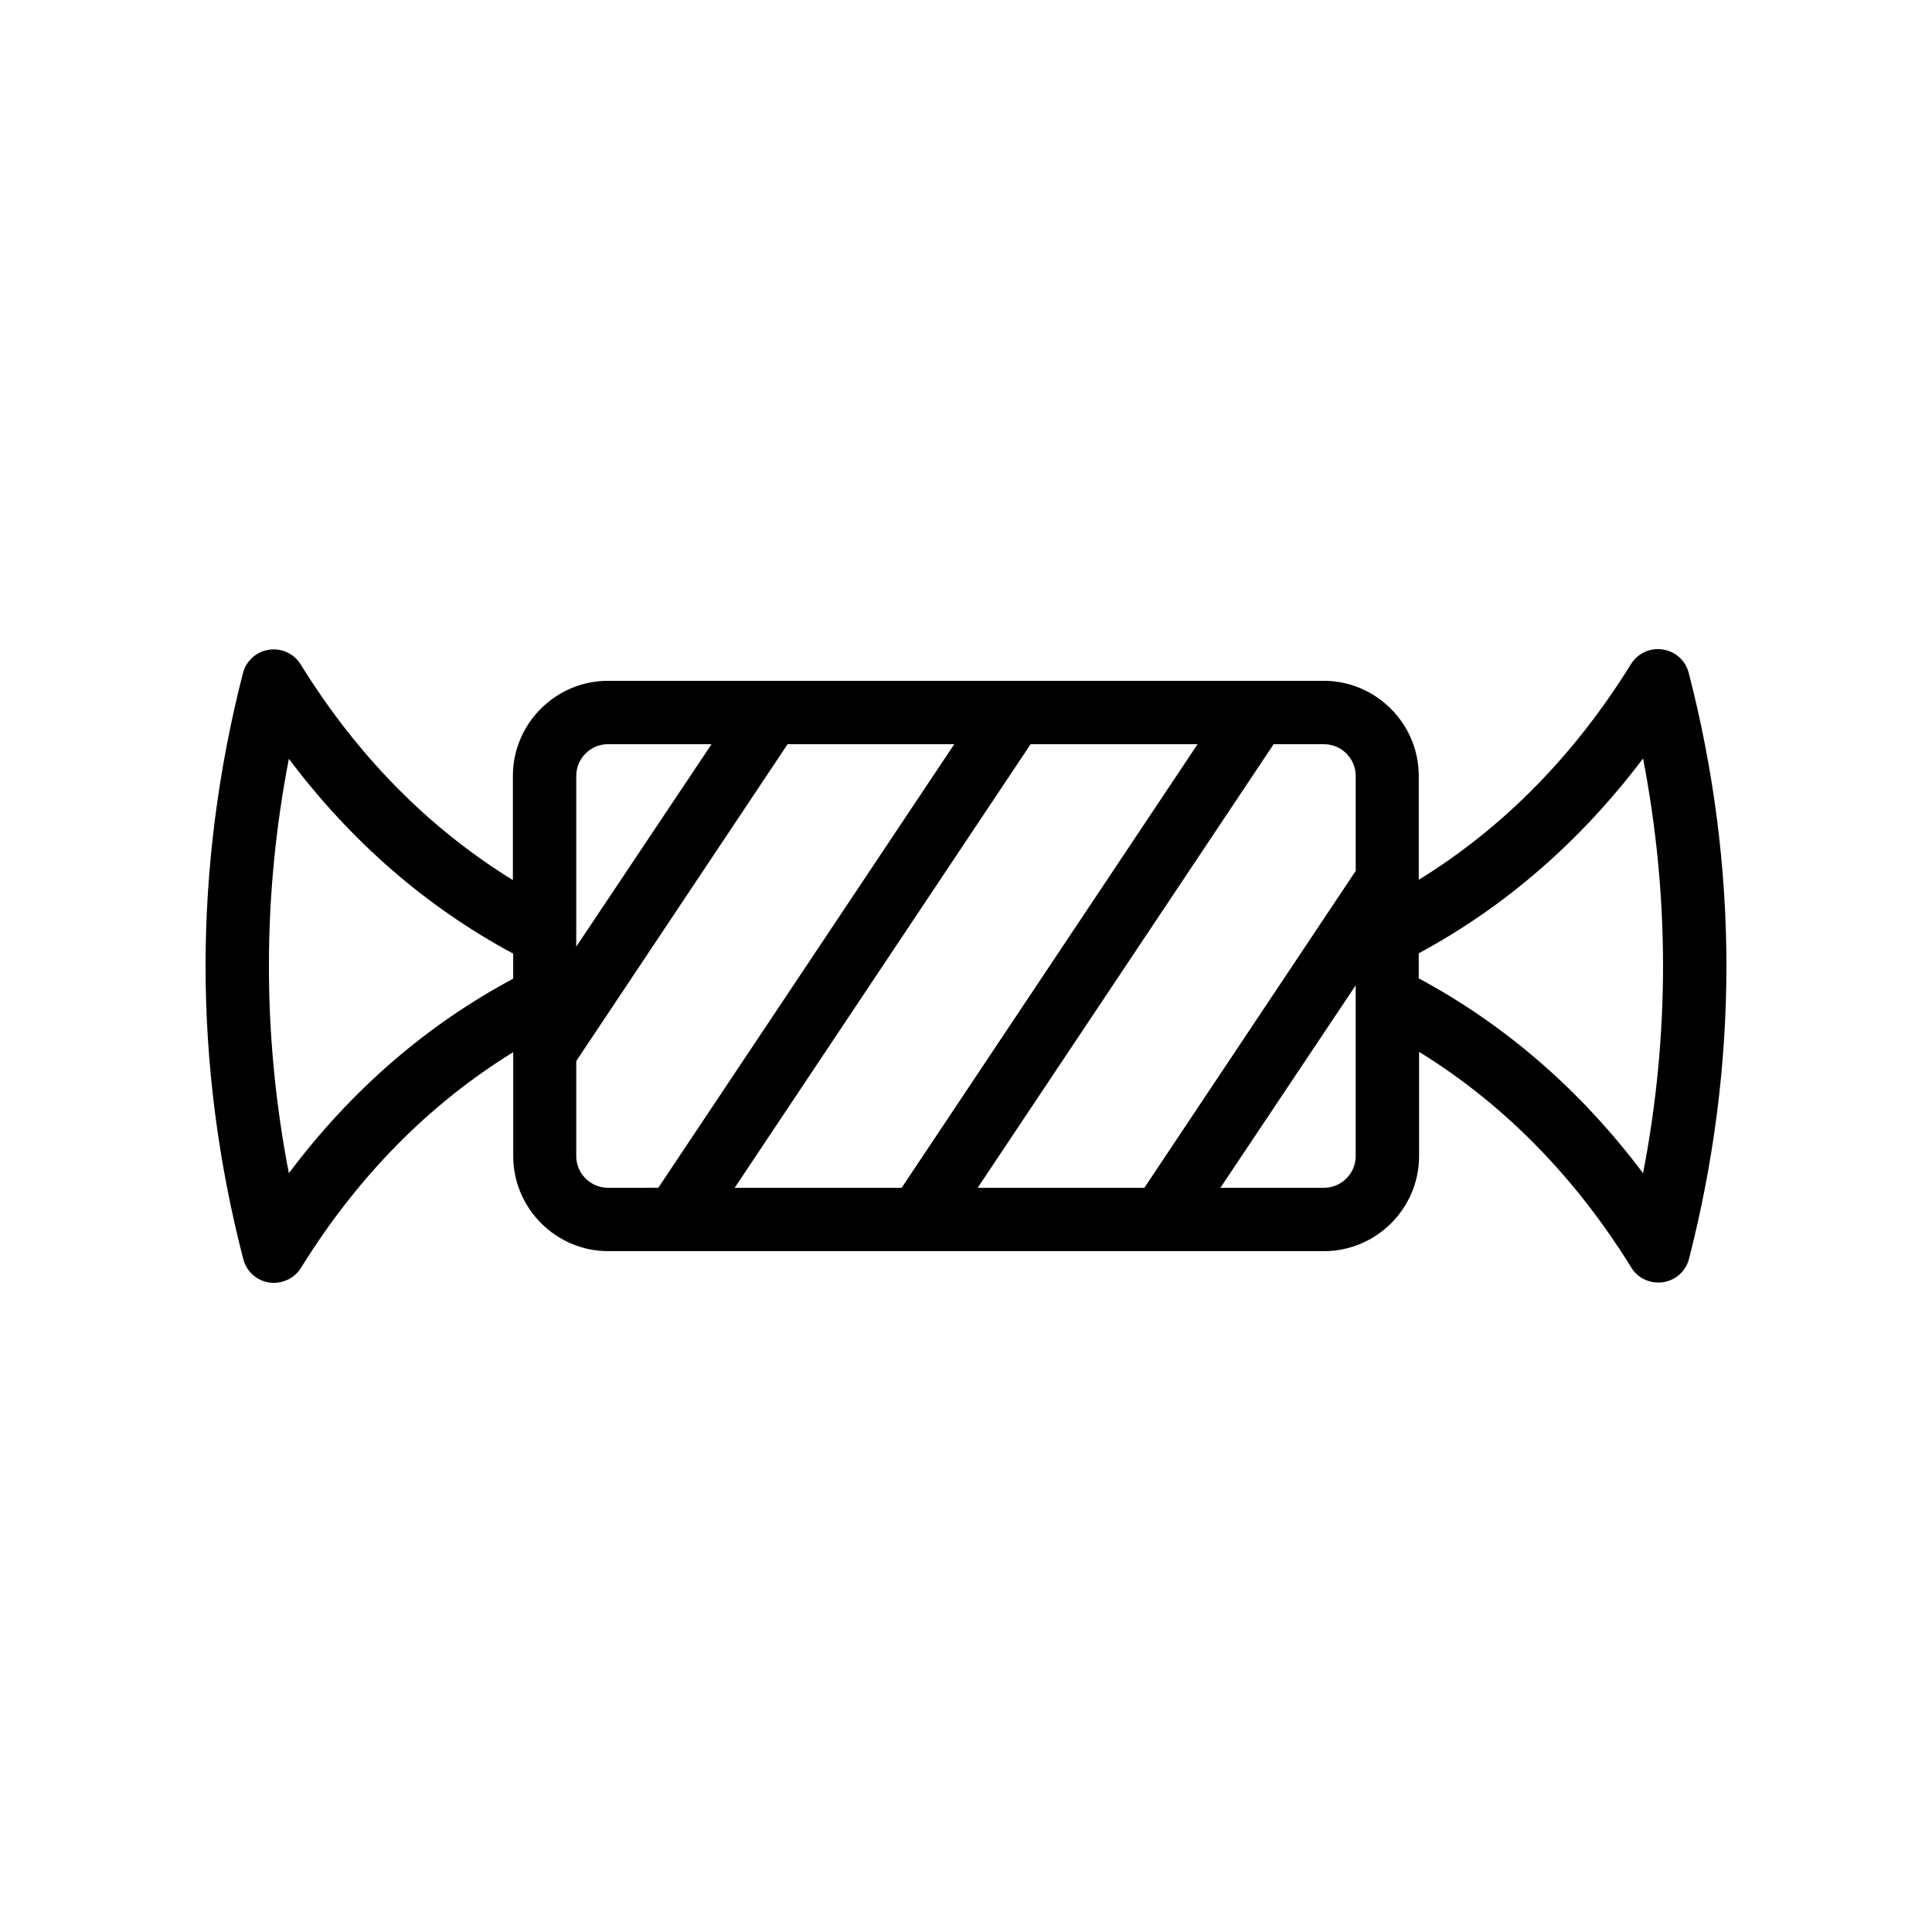 <?xml version="1.0" encoding="UTF-8"?>
<!-- Uploaded to: SVG Repo, www.svgrepo.com, Generator: SVG Repo Mixer Tools -->
<svg fill="#000000" width="800px" height="800px" version="1.1" viewBox="144 144 512 512" xmlns="http://www.w3.org/2000/svg">
 <path d="m584.64 316.11c-3.273-0.504-6.633 1.008-8.398 3.863-15.031 24.266-33.922 43.41-56.258 57.184v-27.543c0-13.855-11.336-25.191-25.191-25.191h-189.68c-13.855 0-25.191 11.336-25.191 25.191v27.625c-22.336-13.77-41.227-32.914-56.258-57.184-1.762-2.856-5.039-4.367-8.398-3.863-3.359 0.504-6.047 2.938-6.887 6.215-6.547 25.527-9.902 51.641-9.902 77.59 0 25.945 3.359 52.059 9.992 77.672 0.84 3.273 3.527 5.711 6.887 6.215 0.418 0.078 0.836 0.078 1.258 0.078 2.856 0 5.625-1.512 7.137-3.945 15.031-24.266 33.922-43.41 56.258-57.184v27.543c0 13.855 11.336 25.191 25.191 25.191h189.68c13.855 0 25.191-11.336 25.191-25.191v-27.625c22.336 13.77 41.227 32.914 56.258 57.184 1.512 2.519 4.281 3.945 7.137 3.945 0.418 0 0.84 0 1.258-0.082 3.359-0.504 6.047-2.938 6.887-6.215 6.551-25.527 9.91-51.641 9.91-77.586s-3.359-52.059-9.992-77.672c-0.84-3.273-3.527-5.711-6.887-6.215zm-81.363 33.504v25.191l-56.008 83.969h-44.168l78.426-117.55h13.352c4.617 0 8.398 3.777 8.398 8.395zm-164.58 109.16 78.426-117.55h44.25l-78.426 117.55zm-41.984-109.16c0-4.617 3.777-8.398 8.398-8.398h27.457l-35.855 53.656zm-76.16 105.3c-3.527-18.223-5.289-36.609-5.289-54.914s1.762-36.695 5.289-54.914c16.457 21.914 36.359 39.215 59.449 51.641v6.633c-23.09 12.34-42.992 29.637-59.449 51.555zm76.16-4.535v-25.191l56.008-83.969h44.168l-78.426 117.55-13.355 0.004c-4.617 0-8.395-3.781-8.395-8.398zm206.56 0c0 4.617-3.777 8.398-8.398 8.398h-27.457l35.855-53.656zm76.156 4.535c-16.457-21.914-36.359-39.215-59.449-51.641v-6.633c23.008-12.426 42.906-29.727 59.449-51.641 3.527 18.305 5.293 36.695 5.293 55s-1.766 36.691-5.293 54.914z"/>
</svg>